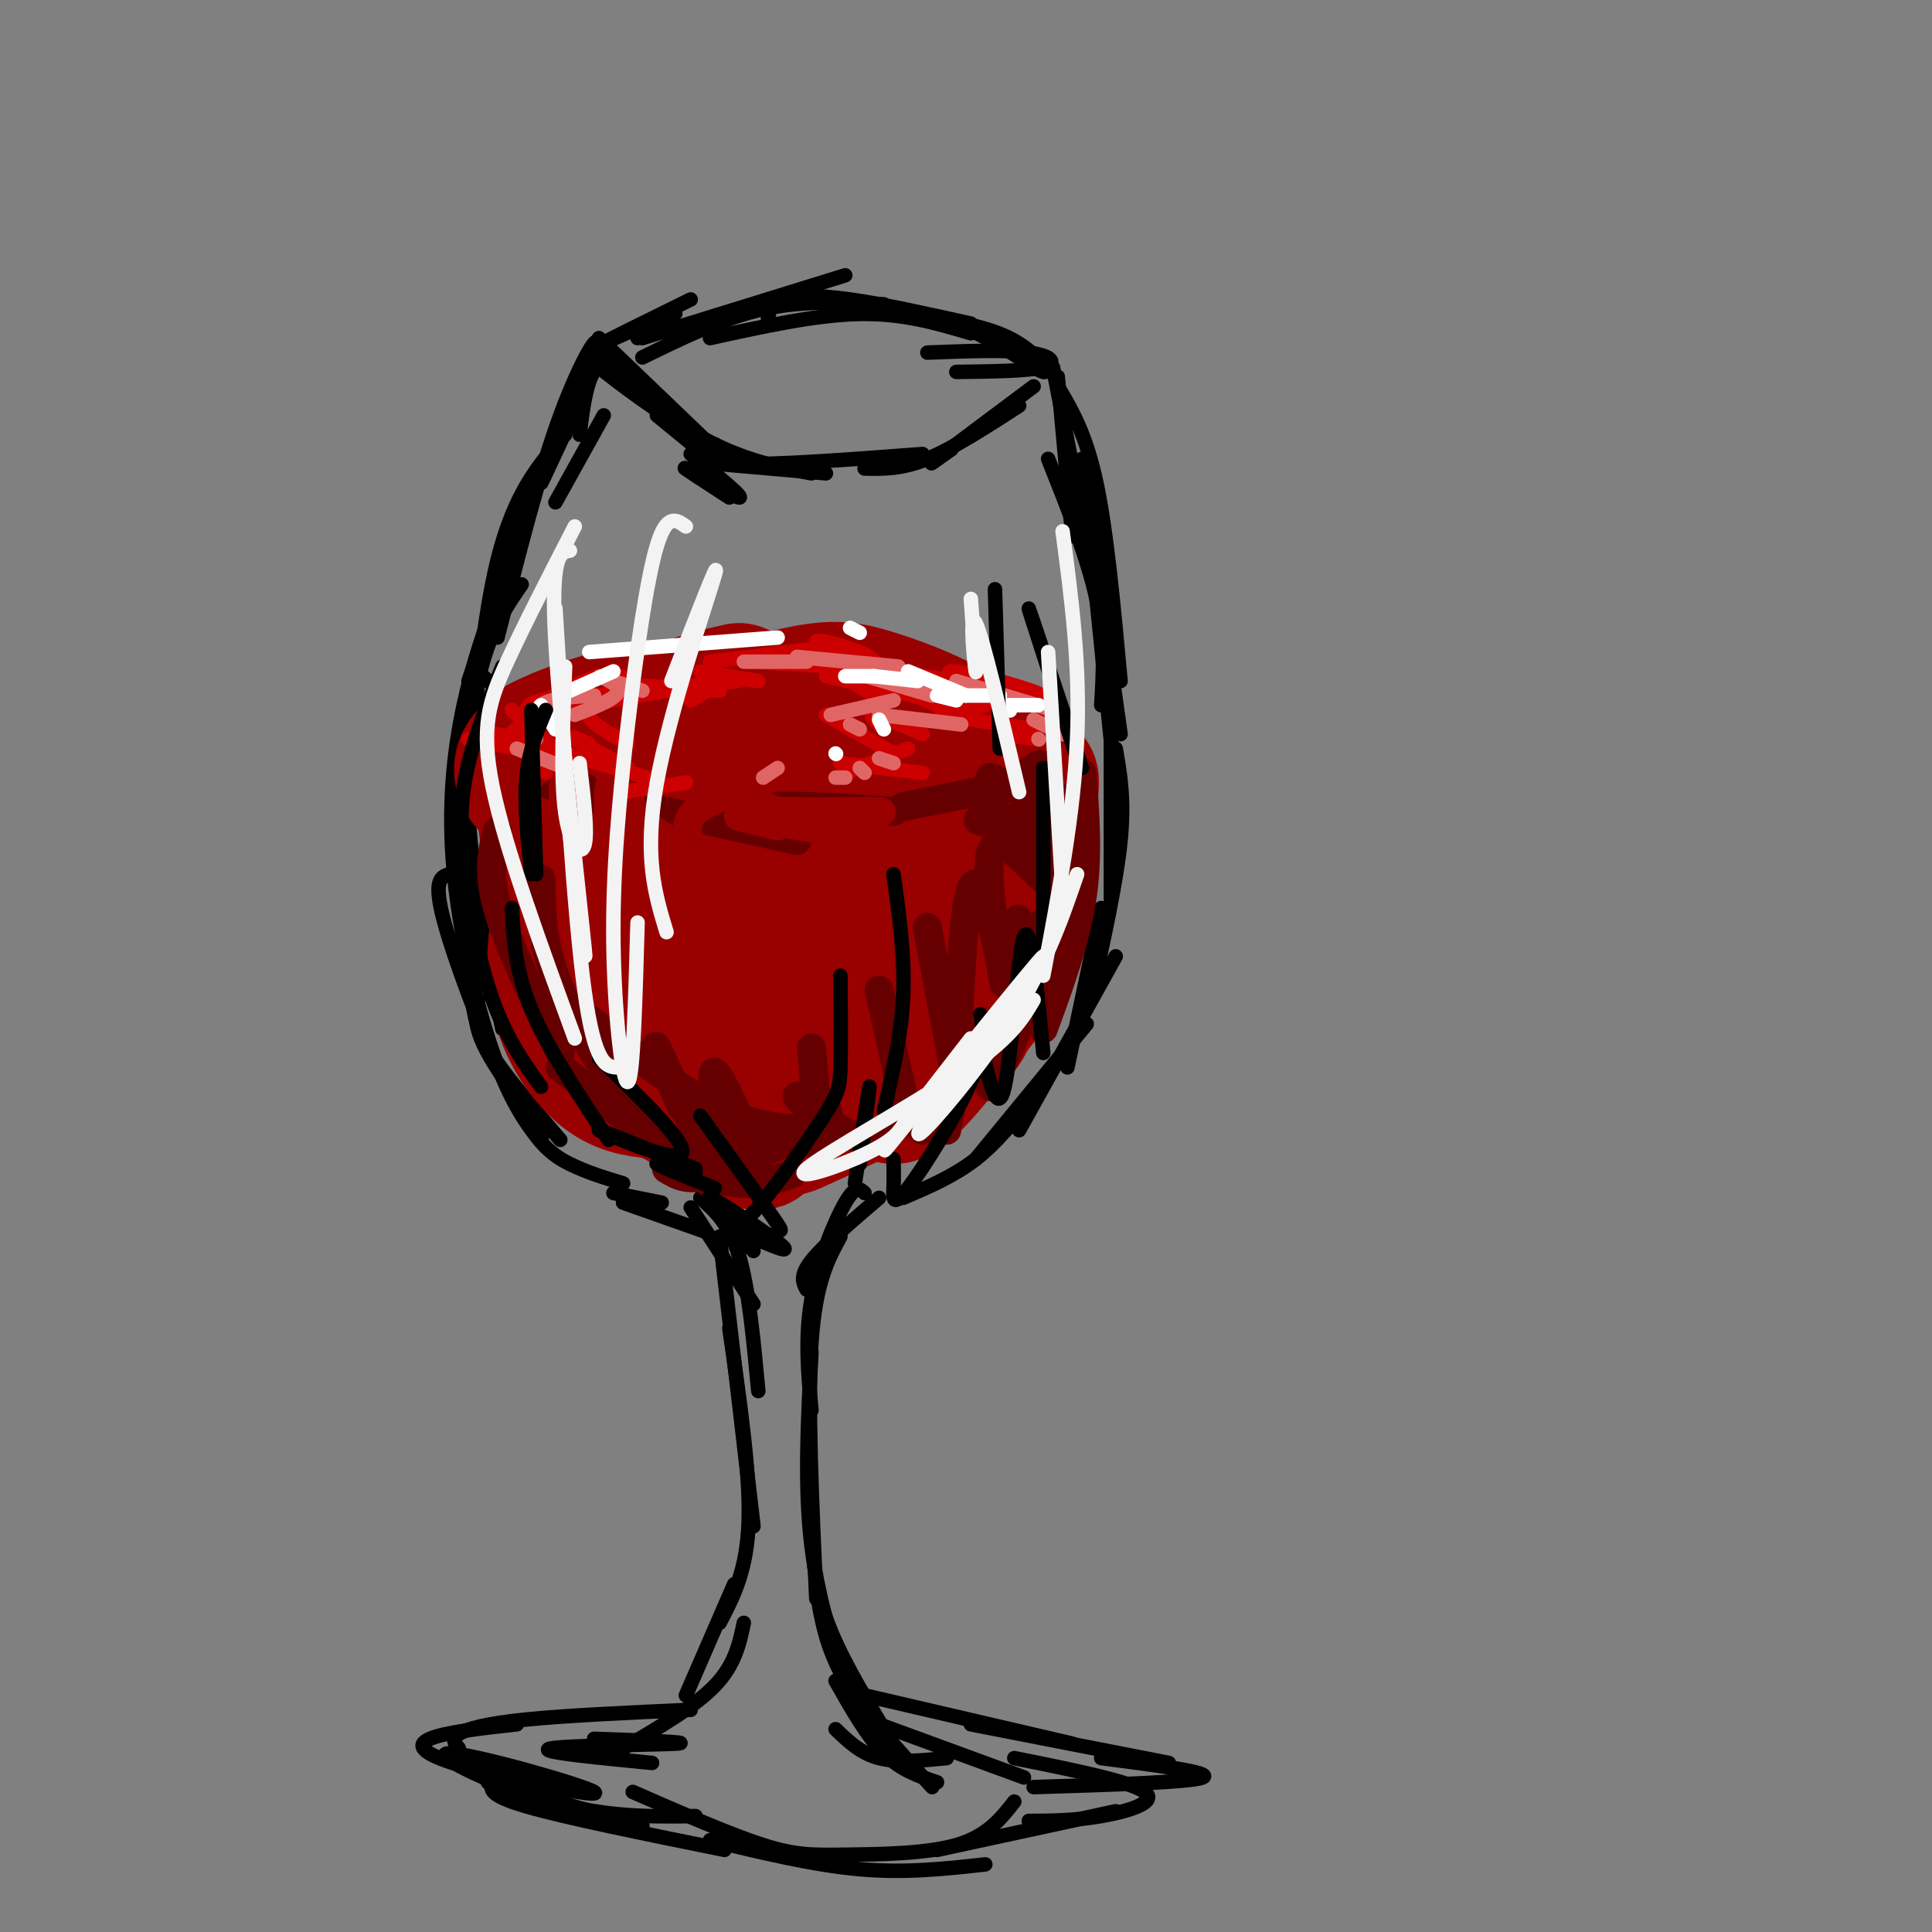 <svg viewBox='0 0 400 400' version='1.1' xmlns='http://www.w3.org/2000/svg' xmlns:xlink='http://www.w3.org/1999/xlink'><rect x="0" y="0" width="400" height="400" fill="#808080" stroke="none"/><g fill='none' stroke='rgb(0,0,0)' stroke-width='3' stroke-linecap='round' stroke-linejoin='round'><path d='M125,72c-6.869,15.000 -13.738,30.000 -13,28c0.738,-2.000 9.083,-21.000 11,-27c1.917,-6.000 -2.595,1.000 -7,13c-4.405,12.000 -8.702,29.000 -13,46'/><path d='M117,90c-5.250,5.917 -10.500,11.833 -14,26c-3.500,14.167 -5.250,36.583 -7,59'/><path d='M108,121c-2.889,4.178 -5.778,8.356 -8,16c-2.222,7.644 -3.778,18.756 -3,32c0.778,13.244 3.889,28.622 7,44'/><path d='M101,141c-0.876,-0.978 -1.751,-1.955 -3,0c-1.249,1.955 -2.871,6.844 -3,18c-0.129,11.156 1.234,28.581 2,39c0.766,10.419 0.933,13.834 4,19c3.067,5.166 9.033,12.083 15,19'/><path d='M93,181c-1.714,0.548 -3.429,1.095 -1,10c2.429,8.905 9.000,26.167 14,36c5.000,9.833 8.429,12.238 12,14c3.571,1.762 7.286,2.881 11,4'/><path d='M99,207c-0.561,2.636 -1.121,5.272 2,11c3.121,5.728 9.925,14.549 11,17c1.075,2.451 -3.578,-1.467 -8,-12c-4.422,-10.533 -8.614,-27.682 -10,-42c-1.386,-14.318 0.032,-25.805 2,-35c1.968,-9.195 4.484,-16.097 7,-23'/><path d='M97,141c0.000,0.000 15.000,-44.000 15,-44'/><path d='M124,70c0.000,0.000 24.000,23.000 24,23'/><path d='M127,77c-3.222,-1.933 -6.444,-3.867 -3,-1c3.444,2.867 13.556,10.533 22,15c8.444,4.467 15.222,5.733 22,7'/><path d='M148,92c-1.083,1.833 -2.167,3.667 5,4c7.167,0.333 22.583,-0.833 38,-2'/><path d='M179,97c3.833,0.083 7.667,0.167 13,-2c5.333,-2.167 12.167,-6.583 19,-11'/><path d='M197,93c-2.917,2.083 -5.833,4.167 -3,2c2.833,-2.167 11.417,-8.583 20,-15'/><path d='M132,70c4.911,-2.978 9.822,-5.956 7,-5c-2.822,0.956 -13.378,5.844 -14,6c-0.622,0.156 8.689,-4.422 18,-9'/><path d='M133,70c0.000,0.000 42.000,-13.000 42,-13'/><path d='M159,66c0.267,-1.578 0.533,-3.156 3,-4c2.467,-0.844 7.133,-0.956 14,0c6.867,0.956 15.933,2.978 25,5'/><path d='M187,65c8.167,1.077 16.333,2.155 22,5c5.667,2.845 8.833,7.458 7,7c-1.833,-0.458 -8.667,-5.988 -16,-9c-7.333,-3.012 -15.167,-3.506 -23,-4'/><path d='M183,63c-8.333,-0.417 -16.667,-0.833 -25,1c-8.333,1.833 -16.667,5.917 -25,10'/><path d='M219,78c0.000,0.000 3.000,33.000 3,33'/><path d='M218,76c0.000,0.000 10.000,51.000 10,51'/><path d='M219,80c2.917,4.917 5.833,9.833 8,20c2.167,10.167 3.583,25.583 5,41'/><path d='M224,95c0.000,0.000 8.000,57.000 8,57'/><path d='M226,114c0.000,0.000 6.000,59.000 6,59'/><path d='M230,133c0.000,0.000 0.000,53.000 0,53'/><path d='M231,155c0.917,5.250 1.833,10.500 1,19c-0.833,8.500 -3.417,20.250 -6,32'/><path d='M228,188c0.000,0.000 -7.000,33.000 -7,33'/><path d='M231,198c0.000,0.000 -20.000,36.000 -20,36'/><path d='M225,212c0.000,0.000 -23.000,28.000 -23,28'/><path d='M214,227c-3.750,4.750 -7.500,9.500 -12,13c-4.500,3.500 -9.750,5.750 -15,8'/><path d='M127,247c0.000,0.000 10.000,2.000 10,2'/><path d='M129,249c0.000,0.000 17.000,6.000 17,6'/><path d='M143,250c0.000,0.000 13.000,20.000 13,20'/><path d='M145,248c3.000,2.667 6.000,5.333 8,12c2.000,6.667 3.000,17.333 4,28'/><path d='M149,256c0.000,0.000 7.000,60.000 7,60'/><path d='M151,275c2.167,14.917 4.333,29.833 4,40c-0.333,10.167 -3.167,15.583 -6,21'/><path d='M182,248c-5.750,4.917 -11.500,9.833 -14,13c-2.500,3.167 -1.750,4.583 -1,6'/><path d='M179,247c-0.911,-0.867 -1.822,-1.733 -4,2c-2.178,3.733 -5.622,12.067 -7,20c-1.378,7.933 -0.689,15.467 0,23'/><path d='M174,256c-2.583,4.750 -5.167,9.500 -6,22c-0.833,12.500 0.083,32.750 1,53'/><path d='M168,280c-0.750,13.833 -1.500,27.667 0,40c1.500,12.333 5.250,23.167 9,34'/><path d='M168,315c0.250,6.417 0.500,12.833 3,20c2.500,7.167 7.250,15.083 12,23'/><path d='M169,329c1.000,6.083 2.000,12.167 6,19c4.000,6.833 11.000,14.417 18,22'/><path d='M173,348c3.250,5.750 6.500,11.500 10,15c3.500,3.500 7.250,4.750 11,6'/><path d='M152,328c0.000,0.000 -10.000,23.000 -10,23'/><path d='M154,336c-0.917,4.333 -1.833,8.667 -6,13c-4.167,4.333 -11.583,8.667 -19,13'/><path d='M123,360c10.533,0.378 21.067,0.756 17,1c-4.067,0.244 -22.733,0.356 -26,1c-3.267,0.644 8.867,1.822 21,3'/><path d='M173,358c2.583,2.500 5.167,5.000 9,6c3.833,1.000 8.917,0.500 14,0'/><path d='M182,357c0.000,0.000 30.000,11.000 30,11'/><path d='M101,369c0.000,0.000 32.000,9.000 32,9'/><path d='M102,369c-0.500,1.333 -1.000,2.667 7,5c8.000,2.333 24.500,5.667 41,9'/><path d='M147,381c10.750,2.583 21.500,5.167 31,6c9.500,0.833 17.750,-0.083 26,-1'/><path d='M194,383c0.000,0.000 37.000,-8.000 37,-8'/><path d='M213,377c4.733,-0.022 9.467,-0.044 15,-1c5.533,-0.956 11.867,-2.844 9,-5c-2.867,-2.156 -14.933,-4.578 -27,-7'/><path d='M179,351c0.000,0.000 43.000,10.000 43,10'/><path d='M201,357c0.000,0.000 41.000,8.000 41,8'/><path d='M228,364c11.667,1.500 23.333,3.000 21,4c-2.333,1.000 -18.667,1.500 -35,2'/><path d='M143,354c-12.800,0.578 -25.600,1.156 -34,2c-8.400,0.844 -12.400,1.956 -14,3c-1.600,1.044 -0.800,2.022 0,3'/><path d='M107,357c-7.449,0.825 -14.898,1.650 -18,3c-3.102,1.350 -1.856,3.224 8,6c9.856,2.776 28.322,6.456 26,5c-2.322,-1.456 -25.433,-8.046 -30,-8c-4.567,0.046 9.409,6.727 21,10c11.591,3.273 20.795,3.136 30,3'/><path d='M131,371c10.101,4.417 20.202,8.833 27,11c6.798,2.167 10.292,2.083 17,2c6.708,-0.083 16.631,-0.167 23,-2c6.369,-1.833 9.185,-5.417 12,-9'/></g>
<g fill='none' stroke='rgb(153,0,0)' stroke-width='28' stroke-linecap='round' stroke-linejoin='round'><path d='M127,186c-0.812,-11.273 -1.624,-22.545 -1,-19c0.624,3.545 2.683,21.909 3,21c0.317,-0.909 -1.107,-21.091 -2,-23c-0.893,-1.909 -1.255,14.455 -2,17c-0.745,2.545 -1.872,-8.727 -3,-20'/><path d='M122,162c-0.362,1.196 0.233,14.187 0,15c-0.233,0.813 -1.293,-10.550 -3,-16c-1.707,-5.450 -4.059,-4.986 -5,-4c-0.941,0.986 -0.470,2.493 0,4'/><path d='M114,161c-0.167,2.167 -0.583,5.583 -1,9'/><path d='M113,170c0.929,8.143 3.750,24.000 7,34c3.250,10.000 6.929,14.143 11,17c4.071,2.857 8.536,4.429 13,6'/><path d='M144,227c6.429,1.095 16.000,0.833 13,0c-3.000,-0.833 -18.571,-2.238 -27,-9c-8.429,-6.762 -9.714,-18.881 -11,-31'/><path d='M119,187c-2.030,-5.721 -1.605,-4.525 -2,-2c-0.395,2.525 -1.611,6.378 -2,11c-0.389,4.622 0.049,10.014 2,15c1.951,4.986 5.415,9.568 9,12c3.585,2.432 7.293,2.716 11,3'/><path d='M137,226c5.622,2.822 14.178,8.378 18,10c3.822,1.622 2.911,-0.689 2,-3'/><path d='M157,233c4.524,-2.202 14.833,-6.208 16,-6c1.167,0.208 -6.810,4.631 -9,6c-2.190,1.369 1.405,-0.315 5,-2'/><path d='M169,231c6.289,-2.889 19.511,-9.111 26,-14c6.489,-4.889 6.244,-8.444 6,-12'/><path d='M201,205c2.178,-9.956 4.622,-28.844 5,-31c0.378,-2.156 -1.311,12.422 -3,27'/><path d='M203,201c1.933,-5.933 8.267,-34.267 10,-39c1.733,-4.733 -1.133,14.133 -4,33'/><path d='M209,195c-1.545,7.260 -3.409,8.909 -9,16c-5.591,7.091 -14.911,19.622 -16,15c-1.089,-4.622 6.053,-26.398 9,-39c2.947,-12.602 1.699,-16.029 -2,-12c-3.699,4.029 -9.850,15.515 -16,27'/><path d='M175,202c-3.497,7.916 -4.241,14.207 -2,9c2.241,-5.207 7.466,-21.911 8,-29c0.534,-7.089 -3.624,-4.563 -7,-3c-3.376,1.563 -5.969,2.162 -9,9c-3.031,6.838 -6.501,19.915 -7,25c-0.499,5.085 1.971,2.180 4,-1c2.029,-3.180 3.615,-6.634 4,-11c0.385,-4.366 -0.433,-9.645 -2,-14c-1.567,-4.355 -3.883,-7.788 -7,-6c-3.117,1.788 -7.033,8.797 -9,14c-1.967,5.203 -1.983,8.602 -2,12'/><path d='M146,207c-0.262,4.502 0.082,9.759 0,4c-0.082,-5.759 -0.592,-22.532 1,-32c1.592,-9.468 5.285,-11.632 9,-12c3.715,-0.368 7.453,1.060 9,3c1.547,1.940 0.903,4.393 -4,7c-4.903,2.607 -14.067,5.369 -21,5c-6.933,-0.369 -11.636,-3.869 -10,-7c1.636,-3.131 9.610,-5.895 16,-6c6.390,-0.105 11.195,2.447 16,5'/><path d='M162,174c0.476,0.858 -6.334,0.503 -12,-1c-5.666,-1.503 -10.189,-4.156 -11,-6c-0.811,-1.844 2.089,-2.881 12,0c9.911,2.881 26.832,9.680 37,11c10.168,1.320 13.584,-2.840 17,-7'/><path d='M205,171c3.380,-1.376 3.329,-1.317 3,-2c-0.329,-0.683 -0.935,-2.107 -7,-5c-6.065,-2.893 -17.590,-7.255 -30,-8c-12.410,-0.745 -25.705,2.128 -39,5'/><path d='M132,161c-9.988,1.690 -15.458,3.417 -19,3c-3.542,-0.417 -5.155,-2.976 -5,-5c0.155,-2.024 2.077,-3.512 4,-5'/><path d='M112,154c3.762,-2.048 11.167,-4.667 17,-6c5.833,-1.333 10.095,-1.381 17,0c6.905,1.381 16.452,4.190 26,7'/><path d='M172,155c12.800,2.867 31.800,6.533 37,6c5.200,-0.533 -3.400,-5.267 -12,-10'/><path d='M197,151c-5.167,-3.012 -12.083,-5.542 -17,-7c-4.917,-1.458 -7.833,-1.845 -16,0c-8.167,1.845 -21.583,5.923 -35,10'/><path d='M148,171c1.889,-3.711 3.778,-7.422 2,-10c-1.778,-2.578 -7.222,-4.022 -7,-6c0.222,-1.978 6.111,-4.489 12,-7'/><path d='M155,148c-0.978,-1.400 -9.422,-1.400 -11,-2c-1.578,-0.600 3.711,-1.800 9,-3'/></g>
<g fill='none' stroke='rgb(102,0,0)' stroke-width='6' stroke-linecap='round' stroke-linejoin='round'><path d='M106,160c0.000,0.000 22.000,7.000 22,7'/><path d='M121,163c-7.667,-3.333 -15.333,-6.667 -12,-5c3.333,1.667 17.667,8.333 32,15'/><path d='M129,166c0.000,0.000 36.000,8.000 36,8'/><path d='M165,173c-2.622,-0.911 -5.244,-1.822 -7,-3c-1.756,-1.178 -2.644,-2.622 2,-3c4.644,-0.378 14.822,0.311 25,1'/><path d='M187,167c0.000,0.000 20.000,-4.000 20,-4'/><path d='M205,161c-0.964,2.351 -1.929,4.702 0,4c1.929,-0.702 6.750,-4.458 9,-6c2.250,-1.542 1.929,-0.869 2,3c0.071,3.869 0.536,10.935 1,18'/><path d='M219,165c0.000,0.000 1.000,17.000 1,17'/><path d='M224,160c0.667,8.583 1.333,17.167 0,26c-1.333,8.833 -4.667,17.917 -8,27'/><path d='M216,191c-0.022,4.022 -0.044,8.044 -1,12c-0.956,3.956 -2.844,7.844 -4,9c-1.156,1.156 -1.578,-0.422 -2,-2'/><path d='M211,195c-0.267,-3.067 -0.533,-6.133 0,-4c0.533,2.133 1.867,9.467 1,16c-0.867,6.533 -3.933,12.267 -7,18'/><path d='M202,221c-0.500,-4.083 -1.000,-8.167 -2,-6c-1.000,2.167 -2.500,10.583 -4,19'/><path d='M191,234c-2.856,-2.774 -5.713,-5.548 -6,-6c-0.287,-0.452 1.994,1.419 2,3c0.006,1.581 -2.264,2.872 -4,4c-1.736,1.128 -2.938,2.092 -7,0c-4.063,-2.092 -10.986,-7.241 -11,-8c-0.014,-0.759 6.881,2.873 6,5c-0.881,2.127 -9.537,2.751 -19,-1c-9.463,-3.751 -19.731,-11.875 -30,-20'/><path d='M122,211c-5.000,-3.333 -2.500,-1.667 0,0'/><path d='M103,172c-1.083,4.167 -2.167,8.333 0,16c2.167,7.667 7.583,18.833 13,30'/><path d='M112,182c0.083,7.000 0.167,14.000 4,23c3.833,9.000 11.417,20.000 19,31'/><path d='M141,229c-3.083,-7.167 -6.167,-14.333 -5,-12c1.167,2.333 6.583,14.167 12,26'/><path d='M150,236c-1.583,-7.333 -3.167,-14.667 -2,-14c1.167,0.667 5.083,9.333 9,18'/><path d='M168,217c0.000,0.000 2.000,22.000 2,22'/><path d='M182,205c0.000,0.000 5.000,22.000 5,22'/><path d='M192,192c0.000,0.000 6.000,32.000 6,32'/><path d='M198,221c0.836,-19.305 1.671,-38.610 4,-38c2.329,0.610 6.151,21.136 6,21c-0.151,-0.136 -4.277,-20.934 -3,-27c1.277,-6.066 7.955,2.598 11,5c3.045,2.402 2.455,-1.459 2,-4c-0.455,-2.541 -0.776,-3.761 -4,-5c-3.224,-1.239 -9.350,-2.497 -11,-3c-1.650,-0.503 1.175,-0.252 4,0'/><path d='M207,170c2.881,-0.548 8.083,-1.917 7,-4c-1.083,-2.083 -8.452,-4.881 -9,-5c-0.548,-0.119 5.726,2.440 12,5'/></g>
<g fill='none' stroke='rgb(153,0,0)' stroke-width='6' stroke-linecap='round' stroke-linejoin='round'><path d='M130,163c0.186,2.229 0.373,4.457 3,7c2.627,2.543 7.696,5.400 9,5c1.304,-0.400 -1.156,-4.056 2,-7c3.156,-2.944 11.926,-5.177 13,-5c1.074,0.177 -5.550,2.765 -3,4c2.550,1.235 14.275,1.118 26,1'/><path d='M180,168c4.333,0.167 2.167,0.083 0,0'/><path d='M161,171c-5.250,-1.250 -10.500,-2.500 -7,-2c3.500,0.500 15.750,2.750 28,5'/><path d='M174,174c0.000,0.000 -20.000,-9.000 -20,-9'/><path d='M129,160c-1.333,0.583 -2.667,1.167 -3,4c-0.333,2.833 0.333,7.917 1,13'/><path d='M121,154c-1.667,1.583 -3.333,3.167 -4,6c-0.667,2.833 -0.333,6.917 0,11'/><path d='M113,158c0.000,0.000 -6.000,5.000 -6,5'/><path d='M109,157c0.000,0.000 -6.000,6.000 -6,6'/></g>
<g fill='none' stroke='rgb(102,0,0)' stroke-width='6' stroke-linecap='round' stroke-linejoin='round'><path d='M171,229c1.018,3.315 2.036,6.631 2,7c-0.036,0.369 -1.125,-2.208 -6,-1c-4.875,1.208 -13.536,6.202 -19,8c-5.464,1.798 -7.732,0.399 -10,-1'/><path d='M116,221c0.000,0.000 31.000,24.000 31,24'/><path d='M133,232c2.156,3.311 4.311,6.622 8,9c3.689,2.378 8.911,3.822 13,4c4.089,0.178 7.044,-0.911 10,-2'/><path d='M176,235c0.000,0.000 8.000,0.000 8,0'/></g>
<g fill='none' stroke='rgb(204,0,0)' stroke-width='3' stroke-linecap='round' stroke-linejoin='round'><path d='M120,146c0.000,0.000 18.000,-3.000 18,-3'/><path d='M134,142c0.000,0.000 15.000,1.000 15,1'/><path d='M145,139c0.000,0.000 12.000,2.000 12,2'/><path d='M153,141c0.000,0.000 -30.000,3.000 -30,3'/><path d='M106,147c0.000,0.000 13.000,12.000 13,12'/><path d='M129,164c0.000,0.000 13.000,-2.000 13,-2'/><path d='M122,154c-2.167,-0.917 -4.333,-1.833 -3,-1c1.333,0.833 6.167,3.417 11,6'/><path d='M130,154c-4.667,-2.583 -9.333,-5.167 -8,-7c1.333,-1.833 8.667,-2.917 16,-4'/><path d='M147,137c0.000,0.000 24.000,-3.000 24,-3'/><path d='M155,137c12.956,0.778 25.911,1.556 26,0c0.089,-1.556 -12.689,-5.444 -12,-4c0.689,1.444 14.844,8.222 29,15'/><path d='M171,148c0.000,0.000 14.000,8.000 14,8'/><path d='M174,158c0.000,0.000 17.000,2.000 17,2'/><path d='M183,145c-6.957,-3.855 -13.914,-7.710 -5,-7c8.914,0.710 33.699,5.984 37,6c3.301,0.016 -14.880,-5.226 -18,-5c-3.120,0.226 8.823,5.922 7,7c-1.823,1.078 -17.411,-2.461 -33,-6'/><path d='M148,142c0.000,0.000 -5.000,3.000 -5,3'/><path d='M134,143c-3.355,-2.360 -6.710,-4.720 -13,-2c-6.290,2.720 -15.514,10.521 -16,12c-0.486,1.479 7.765,-3.363 11,-6c3.235,-2.637 1.455,-3.068 0,-3c-1.455,0.068 -2.584,0.634 -4,1c-1.416,0.366 -3.119,0.533 -3,3c0.119,2.467 2.059,7.233 4,12'/><path d='M97,153c0.000,0.000 15.000,3.000 15,3'/><path d='M114,156c-7.167,-2.417 -14.333,-4.833 -11,-4c3.333,0.833 17.167,4.917 31,9'/><path d='M175,160c0.000,0.000 13.000,-5.000 13,-5'/><path d='M183,151c-1.667,-1.583 -3.333,-3.167 -2,-3c1.333,0.167 5.667,2.083 10,4'/><path d='M195,148c0.000,0.000 19.000,3.000 19,3'/><path d='M214,153c0.000,0.000 -6.000,-1.000 -6,-1'/></g>
<g fill='none' stroke='rgb(224,102,102)' stroke-width='3' stroke-linecap='round' stroke-linejoin='round'><path d='M119,148c4.444,-1.711 8.889,-3.422 9,-5c0.111,-1.578 -4.111,-3.022 -4,-3c0.111,0.022 4.556,1.511 9,3'/><path d='M123,144c-4.500,0.250 -9.000,0.500 -11,2c-2.000,1.500 -1.500,4.250 -1,7'/><path d='M107,155c0.000,0.000 10.000,4.000 10,4'/><path d='M154,137c0.000,0.000 13.000,0.000 13,0'/><path d='M165,136c0.000,0.000 21.000,2.000 21,2'/><path d='M176,139c0.000,0.000 17.000,5.000 17,5'/><path d='M182,148c0.000,0.000 17.000,2.000 17,2'/><path d='M198,141c0.000,0.000 20.000,6.000 20,6'/><path d='M214,149c0.000,0.000 6.000,3.000 6,3'/><path d='M215,153c0.000,0.000 0.100,0.100 0.1,0.1'/><path d='M182,157c0.000,0.000 3.000,1.000 3,1'/><path d='M178,159c0.000,0.000 1.000,1.000 1,1'/><path d='M175,161c0.000,0.000 -2.000,0.000 -2,0'/><path d='M161,159c0.000,0.000 -3.000,2.000 -3,2'/><path d='M178,151c0.000,0.000 -2.000,-1.000 -2,-1'/><path d='M172,148c0.000,0.000 13.000,-3.000 13,-3'/></g>
<g fill='none' stroke='rgb(255,255,255)' stroke-width='3' stroke-linecap='round' stroke-linejoin='round'><path d='M118,143c0.000,0.000 9.000,-4.000 9,-4'/><path d='M112,146c0.000,0.000 3.000,5.000 3,5'/><path d='M175,140c0.000,0.000 6.000,0.000 6,0'/><path d='M181,140c0.000,0.000 9.000,1.000 9,1'/><path d='M182,149c0.000,0.000 1.000,2.000 1,2'/><path d='M173,156c0.000,0.000 0.100,0.100 0.1,0.1'/><path d='M194,144c0.000,0.000 4.000,1.000 4,1'/><path d='M197,144c0.000,0.000 10.000,0.000 10,0'/><path d='M208,146c0.000,0.000 7.000,0.000 7,0'/><path d='M188,139c0.000,0.000 12.000,5.000 12,5'/><path d='M209,147c0.000,0.000 0.100,0.100 0.1,0.1'/><path d='M178,131c0.000,0.000 -2.000,-1.000 -2,-1'/><path d='M161,132c0.000,0.000 -39.000,3.000 -39,3'/></g>
<g fill='none' stroke='rgb(0,0,0)' stroke-width='3' stroke-linecap='round' stroke-linejoin='round'><path d='M110,147c0.000,0.000 1.000,34.000 1,34'/><path d='M113,147c-1.750,4.167 -3.500,8.333 -4,14c-0.500,5.667 0.250,12.833 1,20'/><path d='M104,138c-2.726,6.804 -5.452,13.607 -7,20c-1.548,6.393 -1.917,12.375 -1,21c0.917,8.625 3.119,19.893 6,28c2.881,8.107 6.440,13.054 10,18'/><path d='M106,188c0.333,6.500 0.667,13.000 4,21c3.333,8.000 9.667,17.500 16,27'/><path d='M124,219c9.511,9.178 19.022,18.356 17,20c-2.022,1.644 -15.578,-4.244 -17,-5c-1.422,-0.756 9.289,3.622 20,8'/><path d='M144,243c-4.333,-1.250 -8.667,-2.500 -8,-2c0.667,0.500 6.333,2.750 12,5'/><path d='M177,245c1.417,-9.667 2.833,-19.333 3,-20c0.167,-0.667 -0.917,7.667 -2,16'/><path d='M185,240c0.036,1.964 0.071,3.929 0,6c-0.071,2.071 -0.250,4.250 3,0c3.250,-4.250 9.929,-14.929 13,-22c3.071,-7.071 2.536,-10.536 2,-14'/><path d='M203,216c1.756,7.778 3.511,15.556 5,9c1.489,-6.556 2.711,-27.444 4,-31c1.289,-3.556 2.644,10.222 4,24'/><path d='M224,159c-5.417,-16.333 -10.833,-32.667 -11,-33c-0.167,-0.333 4.917,15.333 10,31'/><path d='M206,122c0.000,0.000 1.000,33.000 1,33'/><path d='M143,94c5.644,4.600 11.289,9.200 10,9c-1.289,-0.200 -9.511,-5.200 -11,-6c-1.489,-0.800 3.756,2.600 9,6'/><path d='M151,96c0.000,0.000 -3.000,-3.000 -3,-3'/><path d='M142,89c-5.289,-5.578 -10.578,-11.156 -14,-13c-3.422,-1.844 -4.978,0.044 -6,3c-1.022,2.956 -1.511,6.978 -2,11'/><path d='M125,86c0.000,0.000 -10.000,18.000 -10,18'/><path d='M136,86c0.000,0.000 11.000,9.000 11,9'/><path d='M148,96c0.000,0.000 23.000,2.000 23,2'/><path d='M198,77c7.467,-0.089 14.933,-0.178 18,-1c3.067,-0.822 1.733,-2.378 -3,-3c-4.733,-0.622 -12.867,-0.311 -21,0'/><path d='M201,69c-7.000,-2.083 -14.000,-4.167 -23,-4c-9.000,0.167 -20.000,2.583 -31,5'/><path d='M217,95c4.083,10.250 8.167,20.500 10,29c1.833,8.500 1.417,15.250 1,22'/><path d='M216,159c0.000,0.000 0.000,41.000 0,41'/><path d='M185,181c1.167,8.417 2.333,16.833 2,25c-0.333,8.167 -2.167,16.083 -4,24'/><path d='M174,202c0.065,7.345 0.131,14.690 0,19c-0.131,4.310 -0.458,5.583 -4,11c-3.542,5.417 -10.298,14.976 -14,19c-3.702,4.024 -4.351,2.512 -5,1'/><path d='M145,231c6.223,8.655 12.446,17.309 15,21c2.554,3.691 1.438,2.418 1,3c-0.438,0.582 -0.197,3.018 -4,1c-3.803,-2.018 -11.648,-8.489 -10,-8c1.648,0.489 12.790,7.939 15,10c2.210,2.061 -4.511,-1.268 -7,-2c-2.489,-0.732 -0.744,1.134 1,3'/></g>
<g fill='none' stroke='rgb(243,243,243)' stroke-width='3' stroke-linecap='round' stroke-linejoin='round'><path d='M142,109c-1.968,-1.419 -3.936,-2.839 -6,4c-2.064,6.839 -4.223,21.936 -6,37c-1.777,15.064 -3.171,30.094 -3,45c0.171,14.906 1.906,29.687 3,29c1.094,-0.687 1.547,-16.844 2,-33'/><path d='M139,141c5.178,-13.378 10.356,-26.756 9,-22c-1.356,4.756 -9.244,27.644 -12,43c-2.756,15.356 -0.378,23.178 2,31'/><path d='M118,114c-2.022,0.333 -4.044,0.667 -3,19c1.044,18.333 5.156,54.667 6,63c0.844,8.333 -1.578,-11.333 -4,-31'/><path d='M115,126c1.917,31.583 3.833,63.167 6,79c2.167,15.833 4.583,15.917 7,16'/><path d='M201,124c0.622,8.222 1.244,16.444 1,15c-0.244,-1.444 -1.356,-12.556 0,-10c1.356,2.556 5.178,18.778 9,35'/><path d='M217,135c0.000,0.000 3.000,50.000 3,50'/><path d='M223,181c-3.384,9.863 -6.769,19.726 -15,32c-8.231,12.274 -21.309,26.960 -17,20c4.309,-6.960 26.006,-35.566 25,-35c-1.006,0.566 -24.716,30.305 -31,38c-6.284,7.695 4.858,-6.652 16,-21'/><path d='M220,110c1.833,13.833 3.667,27.667 3,43c-0.667,15.333 -3.833,32.167 -7,49'/><path d='M214,207c-2.345,4.006 -4.690,8.012 -15,15c-10.310,6.988 -28.583,16.958 -32,20c-3.417,3.042 8.024,-0.845 14,-4c5.976,-3.155 6.488,-5.577 7,-8'/><path d='M120,158c0.867,7.289 1.733,14.578 1,17c-0.733,2.422 -3.067,-0.022 -4,-7c-0.933,-6.978 -0.467,-18.489 0,-30'/><path d='M119,109c-5.200,10.089 -10.400,20.178 -14,28c-3.600,7.822 -5.600,13.378 -3,26c2.600,12.622 9.800,32.311 17,52'/></g>
</svg>